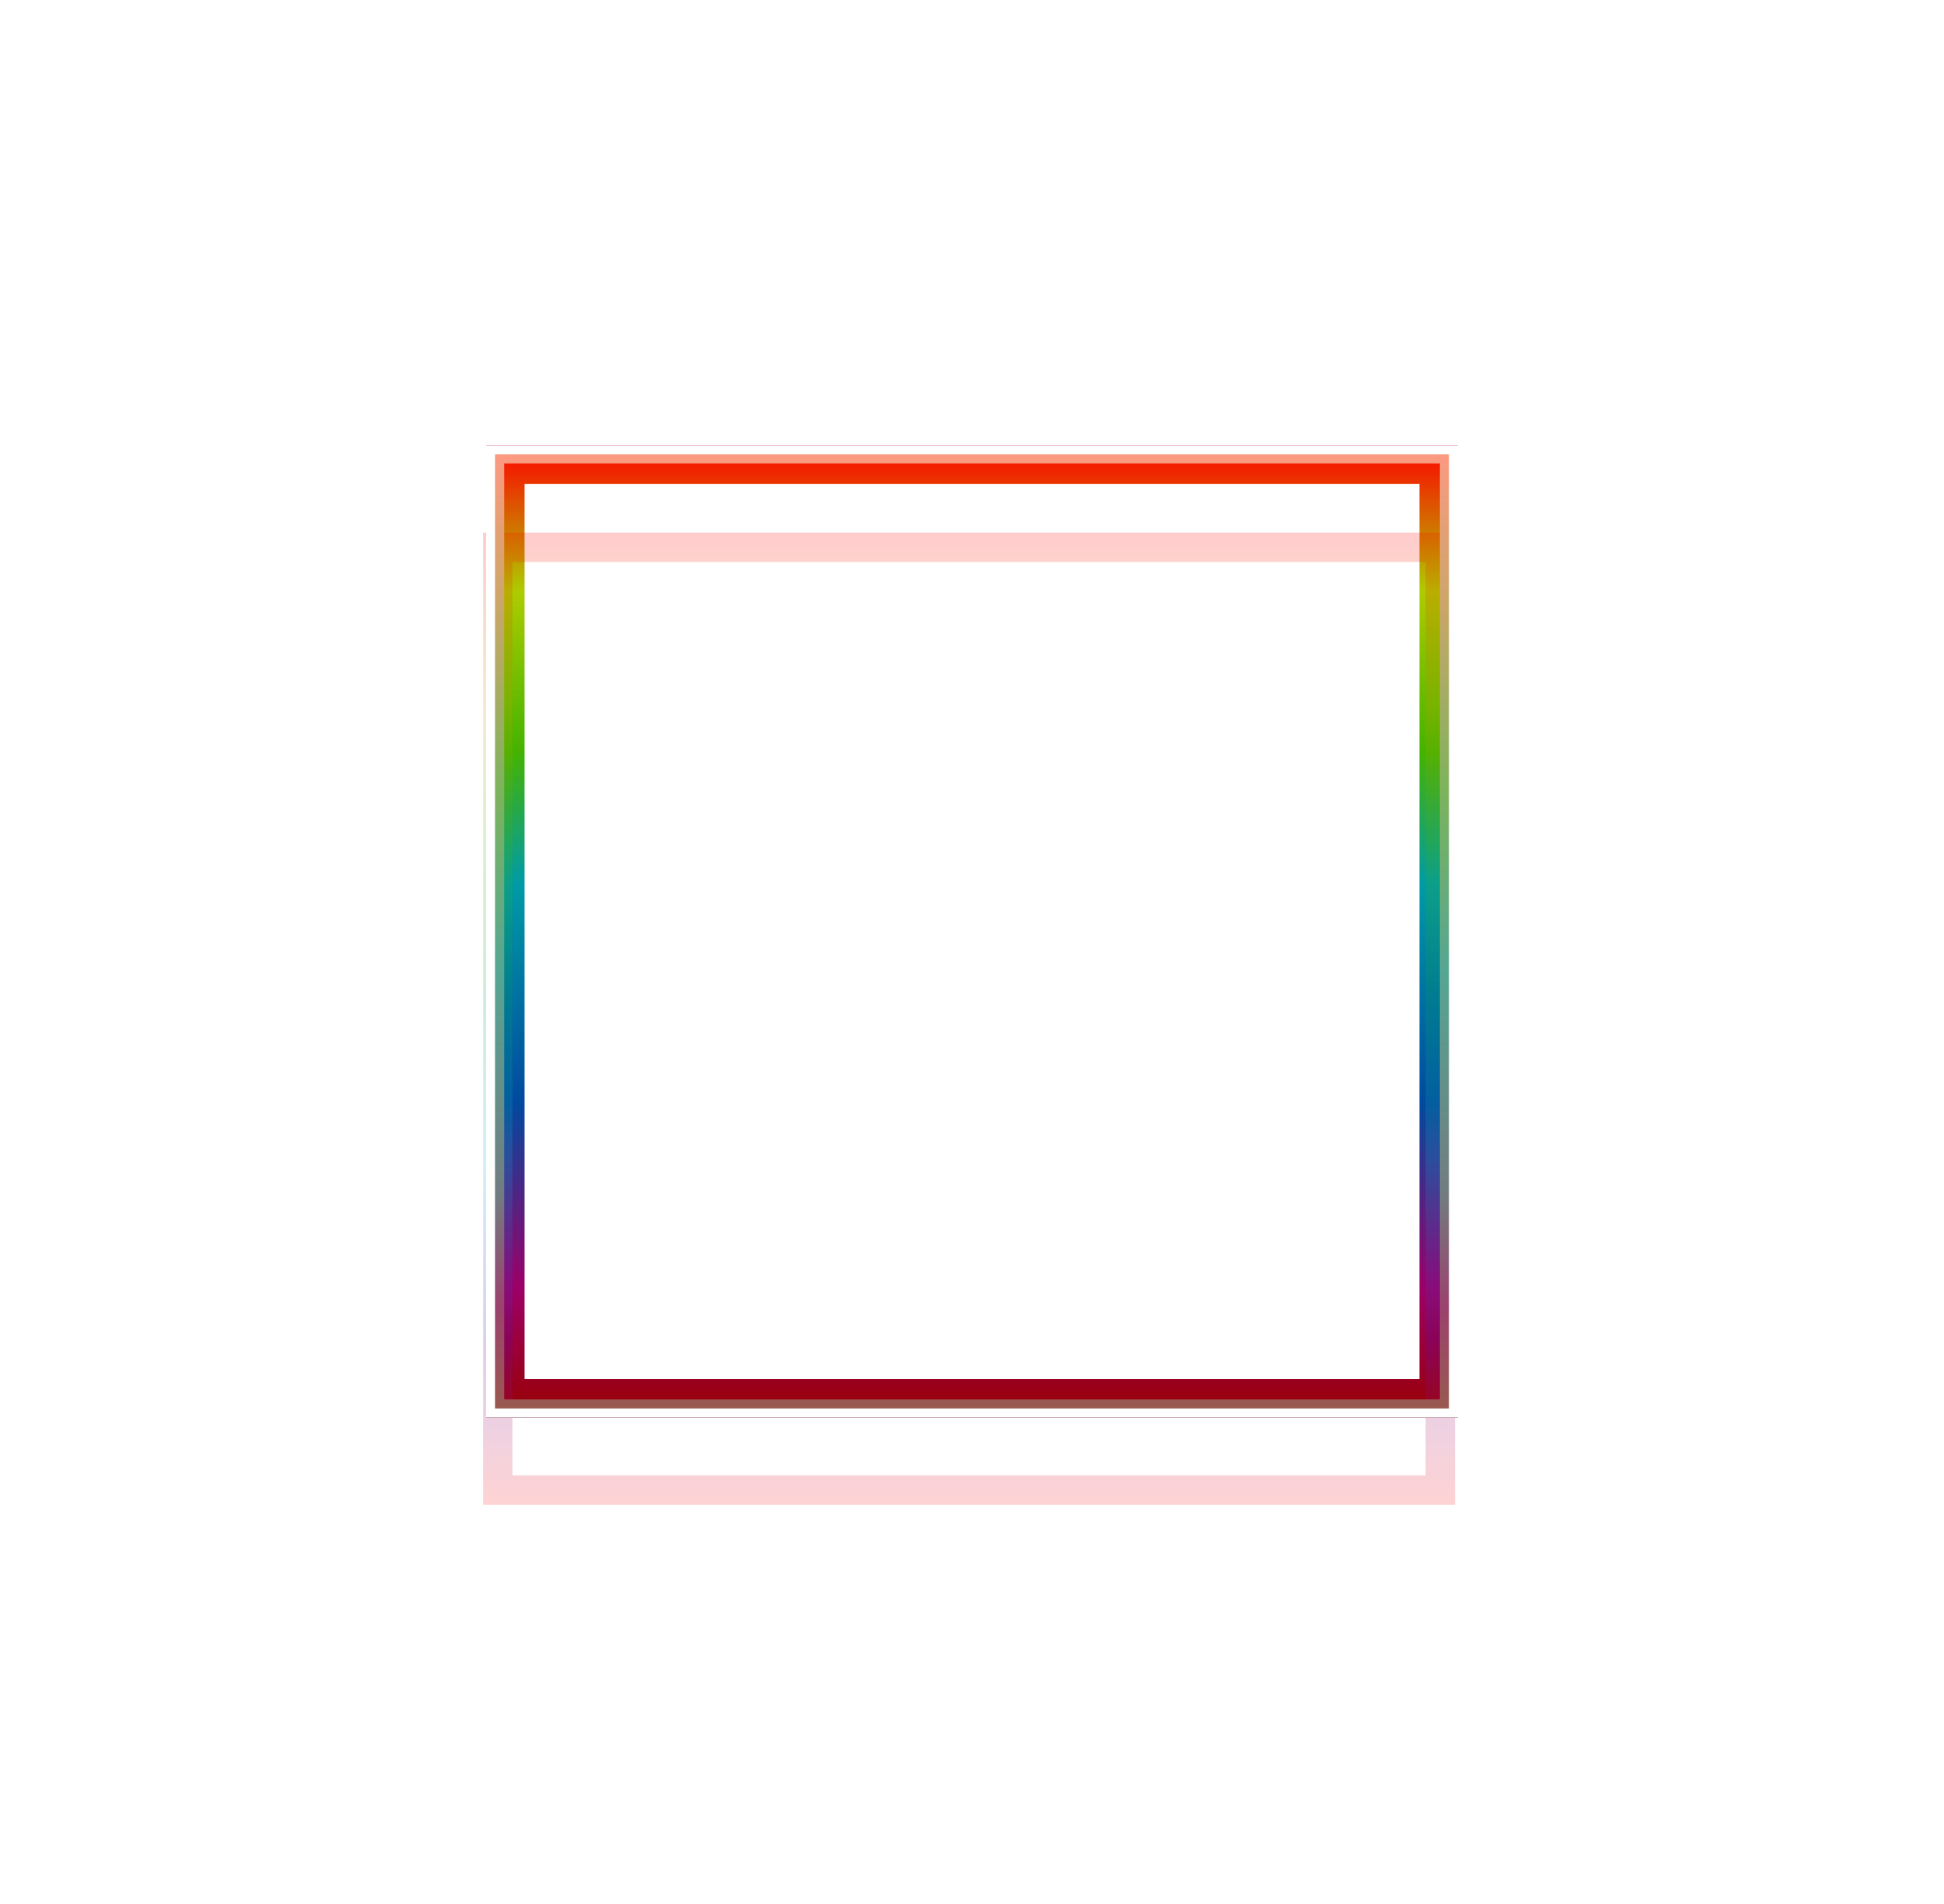 <?xml version="1.0" encoding="UTF-8"?> <svg xmlns="http://www.w3.org/2000/svg" width="858" height="840" viewBox="0 0 858 840" fill="none"><g style="mix-blend-mode:hard-light" filter="url(#filter0_f_61_274)"><g clip-path="url(#paint0_angular_61_274_clip_path)" data-figma-skip-parse="true"><g transform="matrix(0 0.257 -0.257 0 429 411)"></g></g><circle cx="429" cy="411" r="257.4" data-figma-gradient-fill="{&quot;type&quot;:&quot;GRADIENT_ANGULAR&quot;,&quot;stops&quot;:[{&quot;color&quot;:{&quot;r&quot;:1.0,&quot;g&quot;:0.0,&quot;b&quot;:0.0,&quot;a&quot;:1.0},&quot;position&quot;:0.0},{&quot;color&quot;:{&quot;r&quot;:0.0,&quot;g&quot;:0.60399997234344482,&quot;b&quot;:0.90600001811981201,&quot;a&quot;:1.0},&quot;position&quot;:0.15500000119209290},{&quot;color&quot;:{&quot;r&quot;:0.65319997072219849,&quot;g&quot;:0.85199999809265137,&quot;b&quot;:0.0,&quot;a&quot;:1.0},&quot;position&quot;:0.34499999880790710},{&quot;color&quot;:{&quot;r&quot;:0.40208333730697632,&quot;g&quot;:0.14583332836627960,&quot;b&quot;:1.0,&quot;a&quot;:1.0},&quot;position&quot;:0.56499999761581421},{&quot;color&quot;:{&quot;r&quot;:1.0,&quot;g&quot;:0.22916667163372040,&quot;b&quot;:0.71736115217208862,&quot;a&quot;:1.0},&quot;position&quot;:0.81000000238418579},{&quot;color&quot;:{&quot;r&quot;:0.60000002384185791,&quot;g&quot;:0.0,&quot;b&quot;:0.0,&quot;a&quot;:1.0},&quot;position&quot;:1.0}],&quot;stopsVar&quot;:[{&quot;color&quot;:{&quot;r&quot;:1.0,&quot;g&quot;:0.0,&quot;b&quot;:0.0,&quot;a&quot;:1.0},&quot;position&quot;:0.0},{&quot;color&quot;:{&quot;r&quot;:0.0,&quot;g&quot;:0.60399997234344482,&quot;b&quot;:0.90600001811981201,&quot;a&quot;:1.0},&quot;position&quot;:0.15500000119209290},{&quot;color&quot;:{&quot;r&quot;:0.65319997072219849,&quot;g&quot;:0.85199999809265137,&quot;b&quot;:0.0,&quot;a&quot;:1.0},&quot;position&quot;:0.34499999880790710},{&quot;color&quot;:{&quot;r&quot;:0.40208333730697632,&quot;g&quot;:0.14583332836627960,&quot;b&quot;:1.0,&quot;a&quot;:1.0},&quot;position&quot;:0.56499999761581421},{&quot;color&quot;:{&quot;r&quot;:1.0,&quot;g&quot;:0.22916667163372040,&quot;b&quot;:0.71736115217208862,&quot;a&quot;:1.0},&quot;position&quot;:0.81000000238418579},{&quot;color&quot;:{&quot;r&quot;:0.60000002384185791,&quot;g&quot;:0.0,&quot;b&quot;:0.0,&quot;a&quot;:1.0},&quot;position&quot;:1.0}],&quot;transform&quot;:{&quot;m00&quot;:3.1522409059099935e-14,&quot;m01&quot;:-514.79998779296875,&quot;m02&quot;:686.40002441406250,&quot;m10&quot;:514.79998779296875,&quot;m11&quot;:3.1522409059099935e-14,&quot;m12&quot;:153.600097656250},&quot;opacity&quot;:0.22900000214576721,&quot;blendMode&quot;:&quot;NORMAL&quot;,&quot;visible&quot;:true}"></circle></g><g style="mix-blend-mode:hard-light" filter="url(#filter1_f_61_274)"><rect x="221" y="203" width="416" height="416" stroke="#1100FF" stroke-width="13"></rect></g><g style="mix-blend-mode:hard-light" filter="url(#filter2_f_61_274)"><rect x="223" y="205" width="412" height="412" stroke="url(#paint1_linear_61_274)" stroke-width="17"></rect></g><g style="mix-blend-mode:hard-light" filter="url(#filter3_ddi_61_274)"><rect x="221" y="203" width="416" height="416" stroke="url(#paint2_linear_61_274)" stroke-opacity="0.2" stroke-width="13"></rect></g><g filter="url(#filter4_f_61_274)"><rect x="218.5" y="200.5" width="421" height="421" stroke="url(#paint3_linear_61_274)" stroke-width="8"></rect></g><g filter="url(#filter5_f_61_274)"><rect x="216.5" y="198.5" width="425" height="425" stroke="white" stroke-width="4"></rect></g><defs><filter id="filter0_f_61_274" x="102.9" y="84.9" width="652.2" height="652.2" filterUnits="userSpaceOnUse" color-interpolation-filters="sRGB"><feFlood flood-opacity="0" result="BackgroundImageFix"></feFlood><feBlend mode="normal" in="SourceGraphic" in2="BackgroundImageFix" result="shape"></feBlend><feGaussianBlur stdDeviation="34.35" result="effect1_foregroundBlur_61_274"></feGaussianBlur></filter><clipPath id="paint0_angular_61_274_clip_path"><circle cx="429" cy="411" r="257.4"></circle></clipPath><filter id="filter1_f_61_274" x="145.8" y="127.8" width="566.4" height="566.4" filterUnits="userSpaceOnUse" color-interpolation-filters="sRGB"><feFlood flood-opacity="0" result="BackgroundImageFix"></feFlood><feBlend mode="normal" in="SourceGraphic" in2="BackgroundImageFix" result="shape"></feBlend><feGaussianBlur stdDeviation="34.35" result="effect1_foregroundBlur_61_274"></feGaussianBlur></filter><filter id="filter2_f_61_274" x="191.6" y="173.6" width="474.8" height="474.8" filterUnits="userSpaceOnUse" color-interpolation-filters="sRGB"><feFlood flood-opacity="0" result="BackgroundImageFix"></feFlood><feBlend mode="normal" in="SourceGraphic" in2="BackgroundImageFix" result="shape"></feBlend><feGaussianBlur stdDeviation="11.45" result="effect1_foregroundBlur_61_274"></feGaussianBlur></filter><filter id="filter3_ddi_61_274" x="184.73" y="189.63" width="488.54" height="488.54" filterUnits="userSpaceOnUse" color-interpolation-filters="sRGB"><feFlood flood-opacity="0" result="BackgroundImageFix"></feFlood><feColorMatrix in="SourceAlpha" type="matrix" values="0 0 0 0 0 0 0 0 0 0 0 0 0 0 0 0 0 0 127 0" result="hardAlpha"></feColorMatrix><feOffset dy="13"></feOffset><feGaussianBlur stdDeviation="5"></feGaussianBlur><feColorMatrix type="matrix" values="0 0 0 0 0.15 0 0 0 0 0 0 0 0 0 0 0 0 0 0.7 0"></feColorMatrix><feBlend mode="multiply" in2="BackgroundImageFix" result="effect1_dropShadow_61_274"></feBlend><feColorMatrix in="SourceAlpha" type="matrix" values="0 0 0 0 0 0 0 0 0 0 0 0 0 0 0 0 0 0 127 0" result="hardAlpha"></feColorMatrix><feOffset dy="22.9"></feOffset><feGaussianBlur stdDeviation="14.885"></feGaussianBlur><feColorMatrix type="matrix" values="0 0 0 0 0.8 0 0 0 0 0.19 0 0 0 0 0.19 0 0 0 1 0"></feColorMatrix><feBlend mode="color-dodge" in2="effect1_dropShadow_61_274" result="effect2_dropShadow_61_274"></feBlend><feBlend mode="normal" in="SourceGraphic" in2="effect2_dropShadow_61_274" result="shape"></feBlend><feColorMatrix in="SourceAlpha" type="matrix" values="0 0 0 0 0 0 0 0 0 0 0 0 0 0 0 0 0 0 127 0" result="hardAlpha"></feColorMatrix><feOffset dx="-1.3" dy="2.6"></feOffset><feGaussianBlur stdDeviation="0.65"></feGaussianBlur><feComposite in2="hardAlpha" operator="arithmetic" k2="-1" k3="1"></feComposite><feColorMatrix type="matrix" values="0 0 0 0 1 0 0 0 0 1 0 0 0 0 1 0 0 0 0.5 0"></feColorMatrix><feBlend mode="normal" in2="shape" result="effect3_innerShadow_61_274"></feBlend></filter><filter id="filter4_f_61_274" x="212.5" y="194.5" width="433" height="433" filterUnits="userSpaceOnUse" color-interpolation-filters="sRGB"><feFlood flood-opacity="0" result="BackgroundImageFix"></feFlood><feBlend mode="normal" in="SourceGraphic" in2="BackgroundImageFix" result="shape"></feBlend><feGaussianBlur stdDeviation="1" result="effect1_foregroundBlur_61_274"></feGaussianBlur></filter><filter id="filter5_f_61_274" x="213.167" y="195.167" width="431.667" height="431.667" filterUnits="userSpaceOnUse" color-interpolation-filters="sRGB"><feFlood flood-opacity="0" result="BackgroundImageFix"></feFlood><feBlend mode="normal" in="SourceGraphic" in2="BackgroundImageFix" result="shape"></feBlend><feGaussianBlur stdDeviation="0.667" result="effect1_foregroundBlur_61_274"></feGaussianBlur></filter><linearGradient id="paint1_linear_61_274" x1="429" y1="196.5" x2="429" y2="625.5" gradientUnits="userSpaceOnUse"><stop stop-color="#FF0000"></stop><stop offset="0.15" stop-color="#ADCC00"></stop><stop offset="0.315" stop-color="#44B300"></stop><stop offset="0.45" stop-color="#009BA6"></stop><stop offset="0.675" stop-color="#004A9F"></stop><stop offset="0.865" stop-color="#9C0068"></stop><stop offset="1" stop-color="#990000"></stop></linearGradient><linearGradient id="paint2_linear_61_274" x1="429" y1="196.5" x2="429" y2="625.5" gradientUnits="userSpaceOnUse"><stop stop-color="#FF0000"></stop><stop offset="0.18" stop-color="#CC9C00"></stop><stop offset="0.32" stop-color="#4DB300"></stop><stop offset="0.48" stop-color="#00A64B"></stop><stop offset="0.645" stop-color="#16B5D9"></stop><stop offset="0.83" stop-color="#490FBC"></stop><stop offset="1" stop-color="#FF2323"></stop></linearGradient><linearGradient id="paint3_linear_61_274" x1="429" y1="196.5" x2="429" y2="625.5" gradientUnits="userSpaceOnUse"><stop stop-color="#FF9983"></stop><stop offset="0.16" stop-color="#CCA669"></stop><stop offset="0.355" stop-color="#7DB35C"></stop><stop offset="0.54" stop-color="#55A693"></stop><stop offset="0.77" stop-color="#717C81"></stop><stop offset="0.885" stop-color="#9B426D"></stop><stop offset="1" stop-color="#995C4E"></stop></linearGradient></defs></svg> 